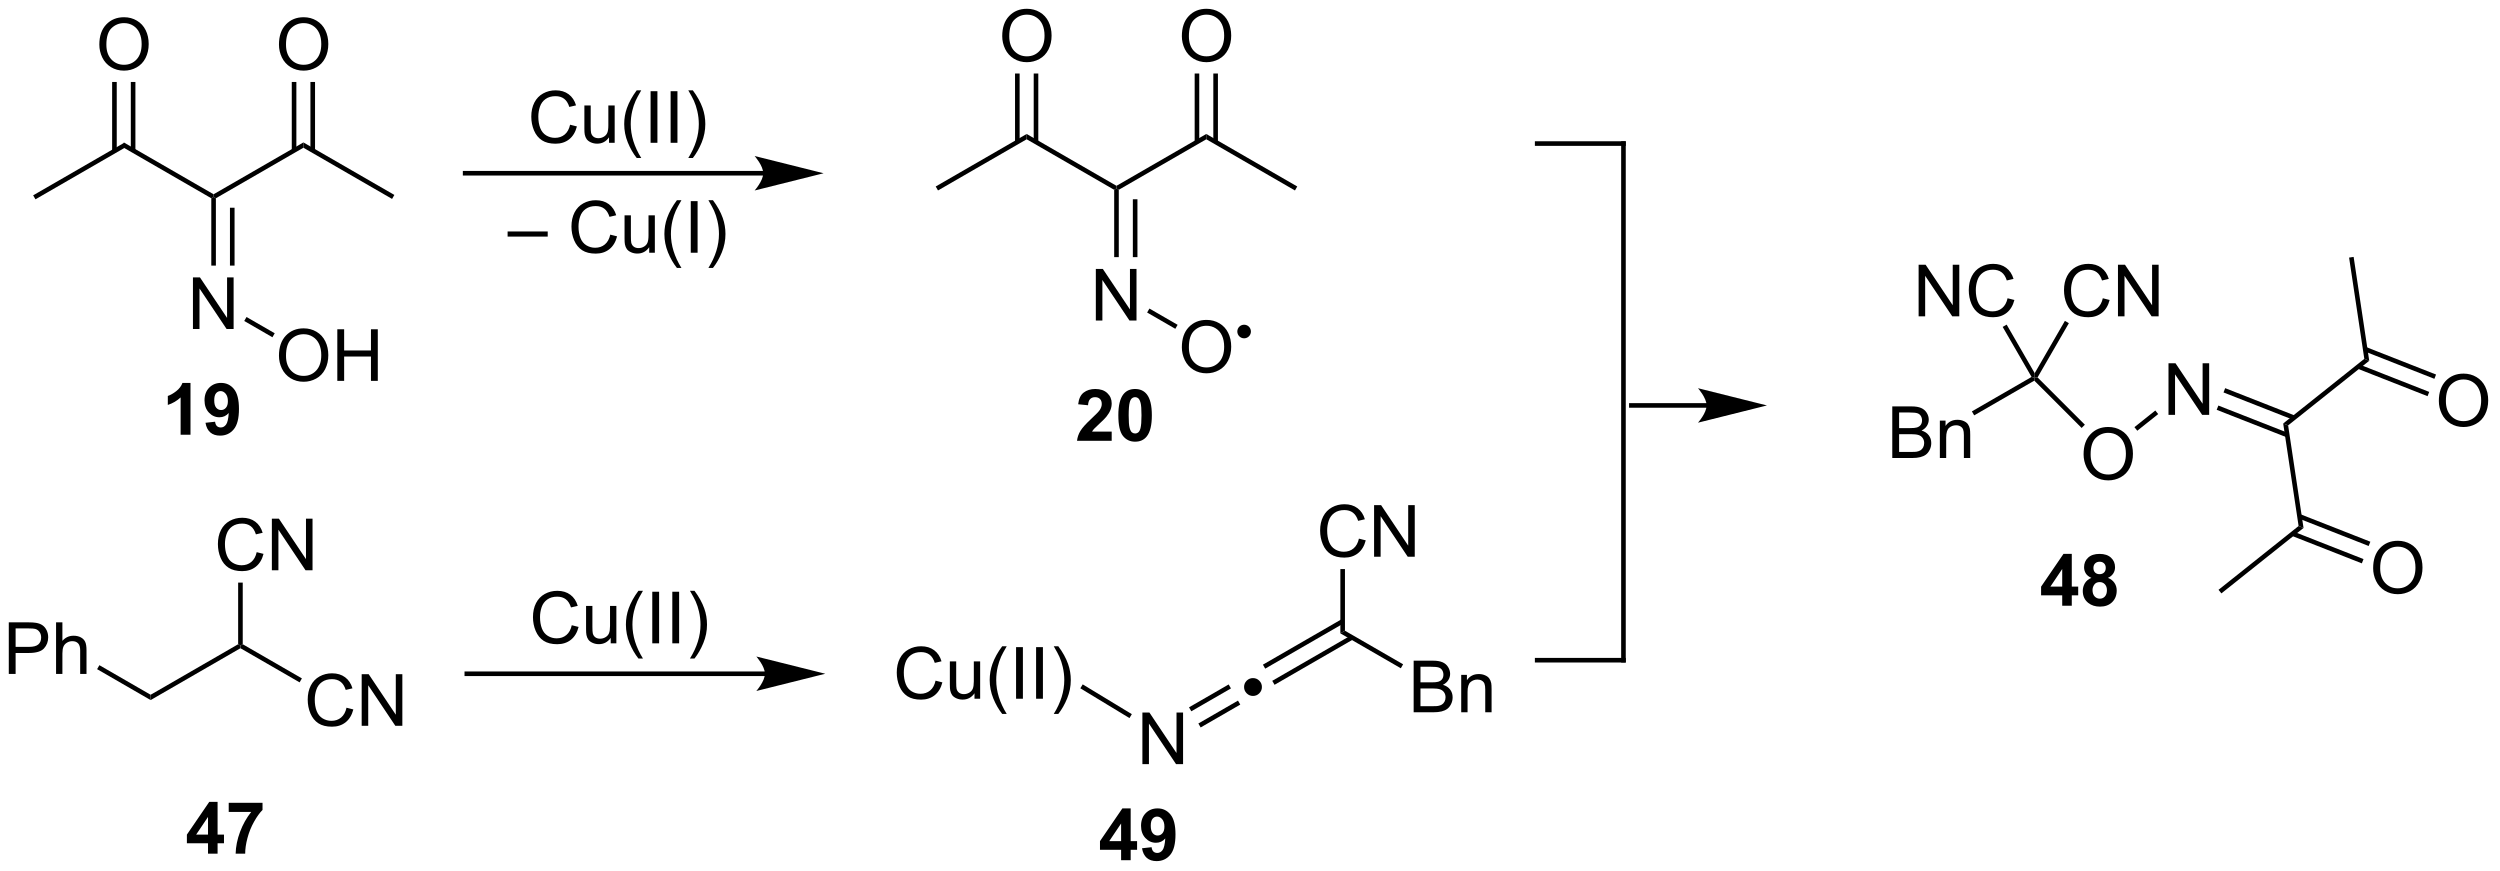 <?xml version="1.0" encoding="UTF-8"?>
<!DOCTYPE svg PUBLIC '-//W3C//DTD SVG 1.0//EN'
          'http://www.w3.org/TR/2001/REC-SVG-20010904/DTD/svg10.dtd'>
<svg stroke-dasharray="none" shape-rendering="auto" xmlns="http://www.w3.org/2000/svg" font-family="'Dialog'" text-rendering="auto" width="761" fill-opacity="1" color-interpolation="auto" color-rendering="auto" preserveAspectRatio="xMidYMid meet" font-size="12px" viewBox="0 0 761 265" fill="black" xmlns:xlink="http://www.w3.org/1999/xlink" stroke="black" image-rendering="auto" stroke-miterlimit="10" stroke-linecap="square" stroke-linejoin="miter" font-style="normal" stroke-width="1" height="265" stroke-dashoffset="0" font-weight="normal" stroke-opacity="1"
><!--Generated by the Batik Graphics2D SVG Generator--><defs id="genericDefs"
  /><g
  ><defs id="defs1"
    ><clipPath clipPathUnits="userSpaceOnUse" id="clipPath1"
      ><path d="M2.484 1.598 L287.503 1.598 L287.503 100.89 L2.484 100.89 L2.484 1.598 Z"
      /></clipPath
      ><clipPath clipPathUnits="userSpaceOnUse" id="clipPath2"
      ><path d="M95.666 88.529 L95.666 185.06 L372.761 185.06 L372.761 88.529 Z"
      /></clipPath
    ></defs
    ><g transform="scale(2.667,2.667) translate(-2.484,-1.598) matrix(1.029,0,0,1.029,-95.918,-89.463)"
    ><path d="M99.561 110.602 L99.306 110.16 L109.4 104.332 L109.4 104.921 Z" stroke="none" clip-path="url(#clipPath2)"
    /></g
    ><g transform="matrix(2.743,0,0,2.743,-262.407,-242.83)"
    ><path d="M106.688 93.478 Q106.688 92.052 107.454 91.247 Q108.219 90.439 109.43 90.439 Q110.222 90.439 110.857 90.82 Q111.495 91.197 111.829 91.874 Q112.165 92.552 112.165 93.411 Q112.165 94.283 111.813 94.971 Q111.462 95.658 110.816 96.012 Q110.172 96.367 109.425 96.367 Q108.618 96.367 107.98 95.976 Q107.344 95.583 107.016 94.908 Q106.688 94.231 106.688 93.478 ZM107.469 93.489 Q107.469 94.525 108.024 95.122 Q108.581 95.716 109.422 95.716 Q110.277 95.716 110.829 95.114 Q111.383 94.512 111.383 93.408 Q111.383 92.708 111.146 92.187 Q110.909 91.666 110.454 91.38 Q110.001 91.091 109.433 91.091 Q108.628 91.091 108.047 91.645 Q107.469 92.197 107.469 93.489 Z" stroke="none" clip-path="url(#clipPath2)"
    /></g
    ><g transform="matrix(2.743,0,0,2.743,-262.407,-242.83)"
    ><path d="M110.691 105.224 L110.691 97.623 L110.181 97.623 L110.181 105.224 ZM108.619 105.224 L108.619 97.623 L108.109 97.623 L108.109 105.224 Z" stroke="none" clip-path="url(#clipPath2)"
    /></g
    ><g transform="matrix(2.743,0,0,2.743,-262.407,-242.83)"
    ><path d="M109.4 104.921 L109.4 104.332 L119.367 110.086 L119.367 110.381 L119.112 110.528 Z" stroke="none" clip-path="url(#clipPath2)"
    /></g
    ><g transform="matrix(2.743,0,0,2.743,-262.407,-242.83)"
    ><path d="M117.076 125.039 L117.076 119.313 L117.855 119.313 L120.863 123.807 L120.863 119.313 L121.589 119.313 L121.589 125.039 L120.811 125.039 L117.803 120.539 L117.803 125.039 L117.076 125.039 Z" stroke="none" clip-path="url(#clipPath2)"
    /></g
    ><g transform="matrix(2.743,0,0,2.743,-262.407,-242.83)"
    ><path d="M119.112 110.528 L119.367 110.381 L119.622 110.528 L119.622 118.001 L119.112 118.001 ZM121.183 111.577 L121.183 118.001 L121.694 118.001 L121.694 111.577 Z" stroke="none" clip-path="url(#clipPath2)"
    /></g
    ><g transform="matrix(2.743,0,0,2.743,-262.407,-242.83)"
    ><path d="M119.622 110.528 L119.367 110.381 L119.367 110.086 L129.334 104.332 L129.334 104.921 Z" stroke="none" clip-path="url(#clipPath2)"
    /></g
    ><g transform="matrix(2.743,0,0,2.743,-262.407,-242.83)"
    ><path d="M126.622 93.478 Q126.622 92.052 127.387 91.247 Q128.153 90.439 129.364 90.439 Q130.155 90.439 130.791 90.82 Q131.429 91.197 131.762 91.874 Q132.098 92.552 132.098 93.411 Q132.098 94.283 131.747 94.971 Q131.395 95.658 130.749 96.012 Q130.106 96.367 129.359 96.367 Q128.551 96.367 127.913 95.976 Q127.278 95.583 126.95 94.908 Q126.622 94.231 126.622 93.478 ZM127.403 93.489 Q127.403 94.525 127.958 95.122 Q128.515 95.716 129.356 95.716 Q130.21 95.716 130.762 95.114 Q131.317 94.512 131.317 93.408 Q131.317 92.708 131.08 92.187 Q130.843 91.666 130.387 91.38 Q129.934 91.091 129.366 91.091 Q128.562 91.091 127.981 91.645 Q127.403 92.197 127.403 93.489 Z" stroke="none" clip-path="url(#clipPath2)"
    /></g
    ><g transform="matrix(2.743,0,0,2.743,-262.407,-242.83)"
    ><path d="M130.625 105.224 L130.625 97.623 L130.114 97.623 L130.114 105.224 ZM128.553 105.224 L128.553 97.623 L128.043 97.623 L128.043 105.224 Z" stroke="none" clip-path="url(#clipPath2)"
    /></g
    ><g transform="matrix(2.743,0,0,2.743,-262.407,-242.83)"
    ><path d="M129.334 104.921 L129.334 104.332 L139.428 110.16 L139.173 110.602 Z" stroke="none" clip-path="url(#clipPath2)"
    /></g
    ><g transform="matrix(2.743,0,0,2.743,-262.407,-242.83)"
    ><path d="M126.622 128.004 Q126.622 126.577 127.387 125.773 Q128.153 124.965 129.364 124.965 Q130.155 124.965 130.791 125.346 Q131.429 125.723 131.762 126.4 Q132.098 127.077 132.098 127.937 Q132.098 128.809 131.747 129.497 Q131.395 130.184 130.749 130.538 Q130.106 130.893 129.359 130.893 Q128.551 130.893 127.913 130.502 Q127.278 130.109 126.95 129.434 Q126.622 128.757 126.622 128.004 ZM127.403 128.015 Q127.403 129.051 127.958 129.648 Q128.515 130.241 129.356 130.241 Q130.21 130.241 130.762 129.64 Q131.317 129.038 131.317 127.934 Q131.317 127.234 131.08 126.713 Q130.843 126.192 130.387 125.906 Q129.934 125.616 129.366 125.616 Q128.562 125.616 127.981 126.171 Q127.403 126.723 127.403 128.015 ZM133.097 130.793 L133.097 125.067 L133.855 125.067 L133.855 127.418 L136.831 127.418 L136.831 125.067 L137.589 125.067 L137.589 130.793 L136.831 130.793 L136.831 128.093 L133.855 128.093 L133.855 130.793 L133.097 130.793 Z" stroke="none" clip-path="url(#clipPath2)"
    /></g
    ><g transform="matrix(2.743,0,0,2.743,-262.407,-242.83)"
    ><path d="M122.768 124.148 L123.023 123.706 L126.151 125.512 L125.896 125.954 Z" stroke="none" clip-path="url(#clipPath2)"
    /></g
    ><g transform="matrix(2.743,0,0,2.743,-262.407,-242.83)"
    ><path d="M180.362 107.499 L147.282 107.499 L147.027 107.499 L147.027 108.009 L147.282 108.009 L180.362 108.009 L180.618 108.009 L180.618 107.499 L180.362 107.499 ZM187.062 107.754 L179.408 105.84 C179.408 105.84 180.362 106.916 180.362 107.754 C180.362 108.591 179.408 109.667 179.408 109.667 Z" stroke="none" clip-path="url(#clipPath2)"
    /></g
    ><g transform="matrix(2.743,0,0,2.743,-262.407,-242.83)"
    ><path d="M199.758 109.664 L199.503 109.222 L209.597 103.394 L209.597 103.983 Z" stroke="none" clip-path="url(#clipPath2)"
    /></g
    ><g transform="matrix(2.743,0,0,2.743,-262.407,-242.83)"
    ><path d="M206.885 92.541 Q206.885 91.114 207.65 90.309 Q208.416 89.502 209.627 89.502 Q210.419 89.502 211.054 89.882 Q211.692 90.259 212.025 90.936 Q212.362 91.614 212.362 92.473 Q212.362 93.345 212.01 94.033 Q211.658 94.72 211.012 95.075 Q210.369 95.429 209.622 95.429 Q208.815 95.429 208.177 95.038 Q207.541 94.645 207.213 93.97 Q206.885 93.293 206.885 92.541 ZM207.666 92.551 Q207.666 93.588 208.221 94.184 Q208.778 94.778 209.619 94.778 Q210.474 94.778 211.025 94.176 Q211.58 93.575 211.58 92.47 Q211.58 91.77 211.343 91.249 Q211.106 90.728 210.65 90.442 Q210.197 90.153 209.63 90.153 Q208.825 90.153 208.244 90.707 Q207.666 91.259 207.666 92.551 Z" stroke="none" clip-path="url(#clipPath2)"
    /></g
    ><g transform="matrix(2.743,0,0,2.743,-262.407,-242.83)"
    ><path d="M210.888 104.286 L210.888 96.685 L210.378 96.685 L210.378 104.286 ZM208.816 104.286 L208.816 96.685 L208.306 96.685 L208.306 104.286 Z" stroke="none" clip-path="url(#clipPath2)"
    /></g
    ><g transform="matrix(2.743,0,0,2.743,-262.407,-242.83)"
    ><path d="M209.597 103.983 L209.597 103.394 L219.564 109.148 L219.564 109.443 L219.309 109.59 Z" stroke="none" clip-path="url(#clipPath2)"
    /></g
    ><g transform="matrix(2.743,0,0,2.743,-262.407,-242.83)"
    ><path d="M217.273 124.101 L217.273 118.375 L218.052 118.375 L221.06 122.87 L221.06 118.375 L221.786 118.375 L221.786 124.101 L221.007 124.101 L218 119.601 L218 124.101 L217.273 124.101 Z" stroke="none" clip-path="url(#clipPath2)"
    /></g
    ><g transform="matrix(2.743,0,0,2.743,-262.407,-242.83)"
    ><path d="M219.309 109.59 L219.564 109.443 L219.819 109.59 L219.819 117.063 L219.309 117.063 ZM221.38 110.639 L221.38 117.063 L221.89 117.063 L221.89 110.639 Z" stroke="none" clip-path="url(#clipPath2)"
    /></g
    ><g transform="matrix(2.743,0,0,2.743,-262.407,-242.83)"
    ><path d="M219.819 109.59 L219.564 109.443 L219.564 109.148 L229.53 103.394 L229.53 103.983 Z" stroke="none" clip-path="url(#clipPath2)"
    /></g
    ><g transform="matrix(2.743,0,0,2.743,-262.407,-242.83)"
    ><path d="M226.819 92.541 Q226.819 91.114 227.584 90.309 Q228.35 89.502 229.561 89.502 Q230.352 89.502 230.988 89.882 Q231.626 90.259 231.959 90.936 Q232.295 91.614 232.295 92.473 Q232.295 93.345 231.944 94.033 Q231.592 94.72 230.946 95.075 Q230.303 95.429 229.555 95.429 Q228.748 95.429 228.11 95.038 Q227.475 94.645 227.147 93.97 Q226.819 93.293 226.819 92.541 ZM227.6 92.551 Q227.6 93.588 228.154 94.184 Q228.712 94.778 229.553 94.778 Q230.407 94.778 230.959 94.176 Q231.514 93.575 231.514 92.47 Q231.514 91.77 231.277 91.249 Q231.04 90.728 230.584 90.442 Q230.131 90.153 229.563 90.153 Q228.759 90.153 228.178 90.707 Q227.6 91.259 227.6 92.551 Z" stroke="none" clip-path="url(#clipPath2)"
    /></g
    ><g transform="matrix(2.743,0,0,2.743,-262.407,-242.83)"
    ><path d="M230.821 104.286 L230.821 96.685 L230.311 96.685 L230.311 104.286 ZM228.75 104.286 L228.75 96.685 L228.24 96.685 L228.24 104.286 Z" stroke="none" clip-path="url(#clipPath2)"
    /></g
    ><g transform="matrix(2.743,0,0,2.743,-262.407,-242.83)"
    ><path d="M229.53 103.983 L229.53 103.394 L239.625 109.222 L239.37 109.664 Z" stroke="none" clip-path="url(#clipPath2)"
    /></g
    ><g transform="matrix(2.743,0,0,2.743,-262.407,-242.83)"
    ><path d="M226.819 127.067 Q226.819 125.639 227.584 124.835 Q228.35 124.028 229.561 124.028 Q230.352 124.028 230.988 124.408 Q231.626 124.785 231.959 125.462 Q232.295 126.139 232.295 126.999 Q232.295 127.871 231.944 128.559 Q231.592 129.246 230.946 129.6 Q230.303 129.955 229.555 129.955 Q228.748 129.955 228.11 129.564 Q227.475 129.171 227.147 128.496 Q226.819 127.819 226.819 127.067 ZM227.6 127.077 Q227.6 128.113 228.154 128.71 Q228.712 129.304 229.553 129.304 Q230.407 129.304 230.959 128.702 Q231.514 128.1 231.514 126.996 Q231.514 126.296 231.277 125.775 Q231.04 125.254 230.584 124.968 Q230.131 124.678 229.563 124.678 Q228.759 124.678 228.178 125.233 Q227.6 125.785 227.6 127.077 Z" stroke="none" clip-path="url(#clipPath2)"
    /></g
    ><g transform="matrix(2.743,0,0,2.743,-262.407,-242.83)"
    ><path d="M222.965 123.21 L223.22 122.768 L226.348 124.574 L226.093 125.016 Z" stroke="none" clip-path="url(#clipPath2)"
    /></g
    ><g transform="matrix(2.743,0,0,2.743,-262.407,-242.83)"
    ><path d="M233.728 125.817 C233.452 125.817 233.228 125.594 233.228 125.317 C233.228 125.041 233.452 124.817 233.728 124.817 C234.005 124.817 234.228 125.041 234.228 125.317 C234.228 125.594 234.005 125.817 233.728 125.817" stroke="none" clip-path="url(#clipPath2)"
    /></g
    ><g stroke-width="0.51" transform="matrix(2.743,0,0,2.743,-262.407,-242.83)" stroke-linejoin="round" stroke-linecap="round"
    ><path fill="none" d="M233.728 125.817 C233.452 125.817 233.228 125.594 233.228 125.317 C233.228 125.041 233.452 124.817 233.728 124.817 C234.005 124.817 234.228 125.041 234.228 125.317 C234.228 125.594 234.005 125.817 233.728 125.817" clip-path="url(#clipPath2)"
    /></g
    ><g transform="matrix(2.743,0,0,2.743,-262.407,-242.83)"
    ><path d="M112.38 166.217 L112.38 165.628 L122.092 160.021 L122.347 160.168 L122.347 160.463 Z" stroke="none" clip-path="url(#clipPath2)"
    /></g
    ><g transform="matrix(2.743,0,0,2.743,-262.407,-242.83)"
    ><path d="M124.15 149.802 L124.908 149.992 Q124.671 150.927 124.051 151.419 Q123.432 151.908 122.538 151.908 Q121.611 151.908 121.031 151.531 Q120.452 151.153 120.148 150.44 Q119.846 149.723 119.846 148.903 Q119.846 148.007 120.187 147.343 Q120.531 146.677 121.161 146.33 Q121.791 145.984 122.549 145.984 Q123.408 145.984 123.994 146.421 Q124.58 146.859 124.812 147.653 L124.064 147.827 Q123.867 147.202 123.486 146.919 Q123.109 146.632 122.533 146.632 Q121.874 146.632 121.429 146.95 Q120.986 147.265 120.807 147.799 Q120.627 148.333 120.627 148.898 Q120.627 149.63 120.84 150.174 Q121.054 150.718 121.502 150.989 Q121.952 151.257 122.476 151.257 Q123.111 151.257 123.551 150.89 Q123.994 150.523 124.15 149.802 ZM125.834 151.809 L125.834 146.083 L126.613 146.083 L129.62 150.577 L129.62 146.083 L130.347 146.083 L130.347 151.809 L129.568 151.809 L126.561 147.309 L126.561 151.809 L125.834 151.809 Z" stroke="none" clip-path="url(#clipPath2)"
    /></g
    ><g transform="matrix(2.743,0,0,2.743,-262.407,-242.83)"
    ><path d="M122.602 160.021 L122.347 160.168 L122.092 160.021 L122.092 153.183 L122.602 153.183 Z" stroke="none" clip-path="url(#clipPath2)"
    /></g
    ><g transform="matrix(2.743,0,0,2.743,-262.407,-242.83)"
    ><path d="M134.117 167.065 L134.875 167.255 Q134.638 168.19 134.018 168.682 Q133.398 169.171 132.505 169.171 Q131.578 169.171 130.997 168.794 Q130.419 168.416 130.114 167.702 Q129.812 166.986 129.812 166.166 Q129.812 165.27 130.154 164.606 Q130.497 163.94 131.127 163.593 Q131.758 163.247 132.516 163.247 Q133.375 163.247 133.961 163.684 Q134.547 164.122 134.779 164.916 L134.031 165.09 Q133.833 164.465 133.453 164.182 Q133.076 163.895 132.5 163.895 Q131.841 163.895 131.396 164.213 Q130.953 164.528 130.773 165.062 Q130.594 165.596 130.594 166.161 Q130.594 166.893 130.807 167.437 Q131.021 167.981 131.469 168.252 Q131.919 168.52 132.443 168.52 Q133.078 168.52 133.518 168.153 Q133.961 167.786 134.117 167.065 ZM135.801 169.072 L135.801 163.346 L136.579 163.346 L139.587 167.84 L139.587 163.346 L140.314 163.346 L140.314 169.072 L139.535 169.072 L136.527 164.572 L136.527 169.072 L135.801 169.072 Z" stroke="none" clip-path="url(#clipPath2)"
    /></g
    ><g transform="matrix(2.743,0,0,2.743,-262.407,-242.83)"
    ><path d="M122.347 160.463 L122.347 160.168 L122.602 160.021 L129.167 163.811 L128.912 164.252 Z" stroke="none" clip-path="url(#clipPath2)"
    /></g
    ><g transform="matrix(2.743,0,0,2.743,-262.407,-242.83)"
    ><path d="M180.55 163.04 L147.469 163.04 L147.214 163.04 L147.214 163.55 L147.469 163.55 L180.55 163.55 L180.805 163.55 L180.805 163.04 L180.55 163.04 ZM187.249 163.295 L179.596 161.382 C179.596 161.382 180.55 162.458 180.55 163.295 C180.55 164.133 179.596 165.209 179.596 165.209 Z" stroke="none" clip-path="url(#clipPath2)"
    /></g
    ><g transform="matrix(2.743,0,0,2.743,-262.407,-242.83)"
    ><path d="M246.467 148.301 L247.225 148.491 Q246.988 149.426 246.368 149.918 Q245.748 150.407 244.855 150.407 Q243.928 150.407 243.347 150.03 Q242.769 149.652 242.464 148.939 Q242.162 148.223 242.162 147.402 Q242.162 146.506 242.504 145.842 Q242.847 145.176 243.478 144.829 Q244.108 144.483 244.866 144.483 Q245.725 144.483 246.311 144.921 Q246.897 145.358 247.129 146.152 L246.381 146.327 Q246.183 145.702 245.803 145.418 Q245.425 145.131 244.85 145.131 Q244.191 145.131 243.746 145.449 Q243.303 145.764 243.123 146.298 Q242.944 146.832 242.944 147.397 Q242.944 148.129 243.157 148.673 Q243.371 149.217 243.819 149.488 Q244.269 149.756 244.793 149.756 Q245.428 149.756 245.868 149.389 Q246.311 149.022 246.467 148.301 ZM248.151 150.309 L248.151 144.582 L248.929 144.582 L251.937 149.077 L251.937 144.582 L252.664 144.582 L252.664 150.309 L251.885 150.309 L248.877 145.809 L248.877 150.309 L248.151 150.309 Z" stroke="none" clip-path="url(#clipPath2)"
    /></g
    ><g transform="matrix(2.743,0,0,2.743,-262.407,-242.83)"
    ><path d="M244.409 151.682 L244.919 151.682 L244.919 158.52 L244.409 158.814 Z" stroke="none" clip-path="url(#clipPath2)"
    /></g
    ><g transform="matrix(2.743,0,0,2.743,-262.407,-242.83)"
    ><path d="M252.542 167.571 L252.542 161.845 L254.69 161.845 Q255.346 161.845 255.742 162.019 Q256.141 162.191 256.365 162.553 Q256.589 162.915 256.589 163.309 Q256.589 163.676 256.388 164.001 Q256.19 164.324 255.789 164.525 Q256.307 164.676 256.586 165.043 Q256.867 165.41 256.867 165.91 Q256.867 166.314 256.695 166.66 Q256.526 167.004 256.276 167.191 Q256.026 167.379 255.649 167.475 Q255.274 167.571 254.727 167.571 L252.542 167.571 ZM253.299 164.251 L254.539 164.251 Q255.042 164.251 255.261 164.184 Q255.549 164.097 255.695 163.9 Q255.844 163.699 255.844 163.4 Q255.844 163.113 255.706 162.897 Q255.57 162.681 255.315 162.6 Q255.063 162.519 254.445 162.519 L253.299 162.519 L253.299 164.251 ZM253.299 166.894 L254.727 166.894 Q255.094 166.894 255.242 166.868 Q255.503 166.821 255.677 166.712 Q255.854 166.603 255.966 166.394 Q256.081 166.184 256.081 165.91 Q256.081 165.59 255.917 165.355 Q255.753 165.118 255.461 165.022 Q255.172 164.926 254.625 164.926 L253.299 164.926 L253.299 166.894 ZM257.82 167.571 L257.82 163.423 L258.453 163.423 L258.453 164.012 Q258.909 163.329 259.774 163.329 Q260.149 163.329 260.461 163.465 Q260.776 163.597 260.932 163.816 Q261.089 164.035 261.151 164.337 Q261.19 164.532 261.19 165.019 L261.19 167.571 L260.487 167.571 L260.487 165.048 Q260.487 164.618 260.404 164.405 Q260.323 164.191 260.115 164.066 Q259.906 163.939 259.625 163.939 Q259.175 163.939 258.849 164.225 Q258.524 164.509 258.524 165.306 L258.524 167.571 L257.82 167.571 Z" stroke="none" clip-path="url(#clipPath2)"
    /></g
    ><g transform="matrix(2.743,0,0,2.743,-262.407,-242.83)"
    ><path d="M244.409 158.814 L244.919 158.52 L251.373 162.246 L251.118 162.688 Z" stroke="none" clip-path="url(#clipPath2)"
    /></g
    ><g transform="matrix(2.743,0,0,2.743,-262.407,-242.83)"
    ><path d="M233.724 164.767 Q233.724 164.355 234.013 164.066 Q234.305 163.777 234.711 163.777 Q235.123 163.777 235.412 164.066 Q235.703 164.355 235.703 164.767 Q235.703 165.176 235.412 165.467 Q235.123 165.759 234.711 165.759 Q234.305 165.759 234.013 165.467 Q233.724 165.176 233.724 164.767 Z" stroke="none" clip-path="url(#clipPath2)"
    /></g
    ><g transform="matrix(2.743,0,0,2.743,-262.407,-242.83)"
    ><path d="M244.536 157.25 L235.814 162.286 L236.069 162.728 L244.792 157.692 ZM245.572 159.044 L236.85 164.08 L237.105 164.522 L245.827 159.486 Z" stroke="none" clip-path="url(#clipPath2)"
    /></g
    ><g transform="matrix(2.743,0,0,2.743,-262.407,-242.83)"
    ><path d="M222.44 173.326 L222.44 167.599 L223.218 167.599 L226.226 172.094 L226.226 167.599 L226.953 167.599 L226.953 173.326 L226.174 173.326 L223.166 168.826 L223.166 173.326 L222.44 173.326 Z" stroke="none" clip-path="url(#clipPath2)"
    /></g
    ><g transform="matrix(2.743,0,0,2.743,-262.407,-242.83)"
    ><path d="M232.012 164.482 L227.614 167.02 L227.869 167.462 L232.267 164.923 ZM233.047 166.275 L228.65 168.815 L228.905 169.256 L233.302 166.717 Z" stroke="none" clip-path="url(#clipPath2)"
    /></g
    ><g transform="matrix(2.743,0,0,2.743,-262.407,-242.83)"
    ><path d="M199.486 164.062 L200.244 164.253 Q200.007 165.188 199.387 165.68 Q198.767 166.169 197.874 166.169 Q196.947 166.169 196.366 165.792 Q195.788 165.414 195.483 164.701 Q195.181 163.984 195.181 163.164 Q195.181 162.268 195.522 161.604 Q195.866 160.938 196.496 160.591 Q197.127 160.245 197.884 160.245 Q198.744 160.245 199.33 160.682 Q199.916 161.12 200.147 161.914 L199.4 162.089 Q199.202 161.464 198.822 161.18 Q198.444 160.893 197.869 160.893 Q197.21 160.893 196.765 161.211 Q196.322 161.526 196.142 162.06 Q195.963 162.594 195.963 163.159 Q195.963 163.891 196.176 164.435 Q196.39 164.979 196.838 165.25 Q197.288 165.518 197.811 165.518 Q198.447 165.518 198.887 165.151 Q199.33 164.784 199.486 164.062 ZM203.808 166.07 L203.808 165.461 Q203.323 166.164 202.49 166.164 Q202.123 166.164 201.805 166.023 Q201.487 165.883 201.331 165.669 Q201.177 165.456 201.115 165.148 Q201.073 164.94 201.073 164.492 L201.073 161.922 L201.776 161.922 L201.776 164.221 Q201.776 164.773 201.818 164.964 Q201.886 165.242 202.099 165.401 Q202.315 165.557 202.631 165.557 Q202.948 165.557 203.224 165.396 Q203.503 165.234 203.617 164.956 Q203.732 164.674 203.732 164.143 L203.732 161.922 L204.435 161.922 L204.435 166.07 L203.808 166.07 ZM206.882 167.755 Q206.298 167.021 205.895 166.036 Q205.494 165.049 205.494 163.995 Q205.494 163.065 205.796 162.214 Q206.147 161.226 206.882 160.245 L207.384 160.245 Q206.913 161.057 206.759 161.406 Q206.522 161.945 206.384 162.531 Q206.218 163.26 206.218 164 Q206.218 165.878 207.384 167.755 L206.882 167.755 ZM208.421 166.07 L208.421 160.344 L209.179 160.344 L209.179 166.07 L208.421 166.07 ZM210.643 166.07 L210.643 160.344 L211.401 160.344 L211.401 166.07 L210.643 166.07 ZM213.108 167.755 L212.603 167.755 Q213.772 165.878 213.772 164 Q213.772 163.266 213.603 162.542 Q213.47 161.956 213.233 161.417 Q213.08 161.065 212.603 160.245 L213.108 160.245 Q213.843 161.226 214.194 162.214 Q214.494 163.065 214.494 163.995 Q214.494 165.049 214.09 166.036 Q213.686 167.021 213.108 167.755 Z" stroke="none" clip-path="url(#clipPath2)"
    /></g
    ><g transform="matrix(2.743,0,0,2.743,-262.407,-242.83)"
    ><path d="M221.268 167.779 L221.004 168.215 L215.552 164.91 L215.816 164.474 Z" stroke="none" clip-path="url(#clipPath2)"
    /></g
    ><g transform="matrix(2.743,0,0,2.743,-262.407,-242.83)"
    ><path d="M275.825 161.537 L266.25 161.537 L265.995 161.537 L265.995 162.047 L266.25 162.047 L275.825 162.047 L276.08 162.047 L276.08 161.537 L275.825 161.537 Z" stroke="none" clip-path="url(#clipPath2)"
    /></g
    ><g transform="matrix(2.743,0,0,2.743,-262.407,-242.83)"
    ><path d="M275.825 104.204 L266.25 104.204 L265.995 104.204 L265.995 104.714 L266.25 104.714 L275.825 104.714 L276.08 104.714 L276.08 104.204 L275.825 104.204 Z" stroke="none" clip-path="url(#clipPath2)"
    /></g
    ><g transform="matrix(2.743,0,0,2.743,-262.407,-242.83)"
    ><path d="M276.08 161.792 L276.08 104.459 L276.08 104.204 L275.57 104.204 L275.57 104.459 L275.57 161.792 L275.57 162.047 L276.08 162.047 L276.08 161.792 Z" stroke="none" clip-path="url(#clipPath2)"
    /></g
    ><g transform="matrix(2.743,0,0,2.743,-262.407,-242.83)"
    ><path d="M285.051 133.266 L276.701 133.266 L276.446 133.266 L276.446 133.776 L276.701 133.776 L285.051 133.776 L285.306 133.776 L285.306 133.266 L285.051 133.266 ZM291.75 133.521 L284.097 131.608 C284.097 131.608 285.051 132.684 285.051 133.521 C285.051 134.358 284.097 135.434 284.097 135.434 Z" stroke="none" clip-path="url(#clipPath2)"
    /></g
    ><g transform="matrix(2.743,0,0,2.743,-262.407,-242.83)"
    ><path d="M305.657 139.355 L305.657 133.628 L307.805 133.628 Q308.462 133.628 308.858 133.803 Q309.256 133.975 309.48 134.337 Q309.704 134.698 309.704 135.092 Q309.704 135.459 309.503 135.785 Q309.305 136.107 308.904 136.308 Q309.423 136.459 309.701 136.826 Q309.983 137.193 309.983 137.693 Q309.983 138.097 309.811 138.443 Q309.641 138.787 309.391 138.975 Q309.141 139.162 308.764 139.258 Q308.389 139.355 307.842 139.355 L305.657 139.355 ZM306.415 136.035 L307.654 136.035 Q308.157 136.035 308.376 135.967 Q308.665 135.881 308.811 135.683 Q308.959 135.482 308.959 135.183 Q308.959 134.897 308.821 134.68 Q308.686 134.464 308.43 134.383 Q308.178 134.303 307.561 134.303 L306.415 134.303 L306.415 136.035 ZM306.415 138.678 L307.842 138.678 Q308.209 138.678 308.358 138.652 Q308.618 138.605 308.792 138.495 Q308.969 138.386 309.081 138.178 Q309.196 137.967 309.196 137.693 Q309.196 137.373 309.032 137.139 Q308.868 136.902 308.576 136.805 Q308.287 136.709 307.74 136.709 L306.415 136.709 L306.415 138.678 ZM310.936 139.355 L310.936 135.206 L311.568 135.206 L311.568 135.795 Q312.024 135.113 312.889 135.113 Q313.264 135.113 313.576 135.248 Q313.891 135.381 314.048 135.6 Q314.204 135.818 314.266 136.12 Q314.305 136.316 314.305 136.803 L314.305 139.355 L313.602 139.355 L313.602 136.831 Q313.602 136.402 313.519 136.188 Q313.438 135.975 313.23 135.85 Q313.022 135.722 312.74 135.722 Q312.29 135.722 311.964 136.008 Q311.639 136.292 311.639 137.089 L311.639 139.355 L310.936 139.355 Z" stroke="none" clip-path="url(#clipPath2)"
    /></g
    ><g transform="matrix(2.743,0,0,2.743,-262.407,-242.83)"
    ><path d="M314.747 134.621 L314.492 134.179 L321.113 130.357 L321.461 130.45 L321.419 130.769 Z" stroke="none" clip-path="url(#clipPath2)"
    /></g
    ><g transform="matrix(2.743,0,0,2.743,-262.407,-242.83)"
    ><path d="M308.58 123.634 L308.58 117.907 L309.358 117.907 L312.366 122.402 L312.366 117.907 L313.093 117.907 L313.093 123.634 L312.314 123.634 L309.306 119.134 L309.306 123.634 L308.58 123.634 ZM318.451 121.626 L319.209 121.816 Q318.971 122.751 318.352 123.243 Q317.732 123.733 316.839 123.733 Q315.912 123.733 315.331 123.355 Q314.753 122.977 314.448 122.264 Q314.146 121.548 314.146 120.727 Q314.146 119.832 314.487 119.167 Q314.831 118.501 315.461 118.154 Q316.091 117.808 316.849 117.808 Q317.709 117.808 318.294 118.246 Q318.88 118.683 319.112 119.477 L318.365 119.652 Q318.167 119.027 317.787 118.743 Q317.409 118.457 316.834 118.457 Q316.175 118.457 315.729 118.774 Q315.287 119.089 315.107 119.623 Q314.927 120.157 314.927 120.722 Q314.927 121.454 315.141 121.998 Q315.354 122.542 315.802 122.813 Q316.253 123.082 316.776 123.082 Q317.412 123.082 317.852 122.714 Q318.294 122.347 318.451 121.626 Z" stroke="none" clip-path="url(#clipPath2)"
    /></g
    ><g transform="matrix(2.743,0,0,2.743,-262.407,-242.83)"
    ><path d="M321.461 129.94 L321.461 130.45 L321.113 130.357 L317.908 124.806 L318.35 124.551 Z" stroke="none" clip-path="url(#clipPath2)"
    /></g
    ><g transform="matrix(2.743,0,0,2.743,-262.407,-242.83)"
    ><path d="M329.019 121.626 L329.777 121.816 Q329.54 122.751 328.92 123.243 Q328.3 123.733 327.407 123.733 Q326.48 123.733 325.899 123.355 Q325.321 122.977 325.016 122.264 Q324.714 121.548 324.714 120.727 Q324.714 119.832 325.055 119.167 Q325.399 118.501 326.029 118.154 Q326.659 117.808 327.417 117.808 Q328.277 117.808 328.863 118.246 Q329.448 118.683 329.68 119.477 L328.933 119.652 Q328.735 119.027 328.355 118.743 Q327.977 118.457 327.402 118.457 Q326.743 118.457 326.297 118.774 Q325.855 119.089 325.675 119.623 Q325.495 120.157 325.495 120.722 Q325.495 121.454 325.709 121.998 Q325.922 122.542 326.37 122.813 Q326.821 123.082 327.344 123.082 Q327.98 123.082 328.42 122.714 Q328.863 122.347 329.019 121.626 ZM330.702 123.634 L330.702 117.907 L331.481 117.907 L334.489 122.402 L334.489 117.907 L335.215 117.907 L335.215 123.634 L334.437 123.634 L331.429 119.134 L331.429 123.634 L330.702 123.634 Z" stroke="none" clip-path="url(#clipPath2)"
    /></g
    ><g transform="matrix(2.743,0,0,2.743,-262.407,-242.83)"
    ><path d="M321.78 130.409 L321.461 130.45 L321.461 129.94 L324.812 124.137 L325.254 124.392 Z" stroke="none" clip-path="url(#clipPath2)"
    /></g
    ><g transform="matrix(2.743,0,0,2.743,-262.407,-242.83)"
    ><path d="M326.887 138.949 Q326.887 137.522 327.653 136.718 Q328.418 135.91 329.629 135.91 Q330.421 135.91 331.056 136.29 Q331.694 136.668 332.028 137.345 Q332.364 138.022 332.364 138.881 Q332.364 139.754 332.012 140.441 Q331.661 141.129 331.015 141.483 Q330.371 141.837 329.624 141.837 Q328.817 141.837 328.179 141.447 Q327.543 141.053 327.215 140.379 Q326.887 139.702 326.887 138.949 ZM327.668 138.96 Q327.668 139.996 328.223 140.593 Q328.78 141.186 329.621 141.186 Q330.476 141.186 331.028 140.585 Q331.582 139.983 331.582 138.879 Q331.582 138.178 331.345 137.658 Q331.108 137.137 330.653 136.85 Q330.2 136.561 329.632 136.561 Q328.827 136.561 328.246 137.116 Q327.668 137.668 327.668 138.96 Z" stroke="none" clip-path="url(#clipPath2)"
    /></g
    ><g transform="matrix(2.743,0,0,2.743,-262.407,-242.83)"
    ><path d="M321.419 130.769 L321.461 130.45 L321.78 130.409 L327.03 135.658 L326.669 136.019 Z" stroke="none" clip-path="url(#clipPath2)"
    /></g
    ><g transform="matrix(2.743,0,0,2.743,-262.407,-242.83)"
    ><path d="M336.31 134.567 L336.31 128.84 L337.088 128.84 L340.096 133.335 L340.096 128.84 L340.823 128.84 L340.823 134.567 L340.044 134.567 L337.036 130.067 L337.036 134.567 L336.31 134.567 Z" stroke="none" clip-path="url(#clipPath2)"
    /></g
    ><g transform="matrix(2.743,0,0,2.743,-262.407,-242.83)"
    ><path d="M332.846 136.327 L332.529 135.928 L334.847 134.081 L335.165 134.48 Z" stroke="none" clip-path="url(#clipPath2)"
    /></g
    ><g transform="matrix(2.743,0,0,2.743,-262.407,-242.83)"
    ><path d="M341.657 134.006 L349.396 137.047 L349.582 136.572 L341.844 133.531 ZM342.415 132.078 L350.154 135.119 L350.34 134.644 L342.601 131.603 Z" stroke="none" clip-path="url(#clipPath2)"
    /></g
    ><g transform="matrix(2.743,0,0,2.743,-262.407,-242.83)"
    ><path d="M349.586 135.735 L349.037 135.519 L358.039 128.348 L358.587 128.564 Z" stroke="none" clip-path="url(#clipPath2)"
    /></g
    ><g transform="matrix(2.743,0,0,2.743,-262.407,-242.83)"
    ><path d="M349.037 135.519 L349.586 135.735 L351.295 147.116 L350.747 146.9 Z" stroke="none" clip-path="url(#clipPath2)"
    /></g
    ><g transform="matrix(2.743,0,0,2.743,-262.407,-242.83)"
    ><path d="M366.312 133.026 Q366.312 131.6 367.077 130.795 Q367.843 129.988 369.054 129.988 Q369.846 129.988 370.481 130.368 Q371.119 130.745 371.452 131.422 Q371.788 132.1 371.788 132.959 Q371.788 133.831 371.437 134.519 Q371.085 135.206 370.439 135.56 Q369.796 135.915 369.049 135.915 Q368.241 135.915 367.603 135.524 Q366.968 135.131 366.64 134.456 Q366.312 133.779 366.312 133.026 ZM367.093 133.037 Q367.093 134.073 367.648 134.67 Q368.205 135.263 369.046 135.263 Q369.9 135.263 370.452 134.662 Q371.007 134.06 371.007 132.956 Q371.007 132.256 370.77 131.735 Q370.533 131.214 370.077 130.928 Q369.624 130.638 369.057 130.638 Q368.252 130.638 367.671 131.193 Q367.093 131.745 367.093 133.037 Z" stroke="none" clip-path="url(#clipPath2)"
    /></g
    ><g transform="matrix(2.743,0,0,2.743,-262.407,-242.83)"
    ><path d="M357.284 129.439 L365.057 132.494 L365.244 132.019 L357.471 128.964 ZM358.042 127.51 L365.815 130.566 L366.002 130.091 L358.228 127.036 Z" stroke="none" clip-path="url(#clipPath2)"
    /></g
    ><g transform="matrix(2.743,0,0,2.743,-262.407,-242.83)"
    ><path d="M358.587 128.564 L358.039 128.348 L356.351 117.113 L356.855 117.037 Z" stroke="none" clip-path="url(#clipPath2)"
    /></g
    ><g transform="matrix(2.743,0,0,2.743,-262.407,-242.83)"
    ><path d="M359.02 151.579 Q359.02 150.152 359.786 149.347 Q360.551 148.54 361.762 148.54 Q362.554 148.54 363.19 148.92 Q363.827 149.297 364.161 149.975 Q364.497 150.652 364.497 151.511 Q364.497 152.383 364.145 153.071 Q363.794 153.758 363.148 154.113 Q362.505 154.467 361.757 154.467 Q360.95 154.467 360.312 154.076 Q359.676 153.683 359.348 153.008 Q359.02 152.331 359.02 151.579 ZM359.801 151.589 Q359.801 152.625 360.356 153.222 Q360.913 153.816 361.755 153.816 Q362.609 153.816 363.161 153.214 Q363.716 152.613 363.716 151.508 Q363.716 150.808 363.478 150.287 Q363.242 149.766 362.786 149.48 Q362.333 149.191 361.765 149.191 Q360.96 149.191 360.38 149.745 Q359.801 150.297 359.801 151.589 Z" stroke="none" clip-path="url(#clipPath2)"
    /></g
    ><g transform="matrix(2.743,0,0,2.743,-262.407,-242.83)"
    ><path d="M349.992 147.991 L357.765 151.046 L357.952 150.571 L350.179 147.516 ZM350.75 146.063 L358.523 149.118 L358.71 148.643 L350.937 145.588 Z" stroke="none" clip-path="url(#clipPath2)"
    /></g
    ><g transform="matrix(2.743,0,0,2.743,-262.407,-242.83)"
    ><path d="M350.747 146.9 L351.295 147.116 L342.179 154.379 L341.861 153.98 Z" stroke="none" clip-path="url(#clipPath2)"
    /></g
    ><g transform="matrix(2.743,0,0,2.743,-262.407,-242.83)"
    ><path d="M116.804 136.769 L115.708 136.769 L115.708 132.631 Q115.106 133.194 114.288 133.465 L114.288 132.467 Q114.718 132.327 115.221 131.936 Q115.726 131.543 115.913 131.019 L116.804 131.019 L116.804 136.769 ZM118.469 135.444 L119.532 135.327 Q119.571 135.652 119.735 135.809 Q119.899 135.965 120.167 135.965 Q120.509 135.965 120.746 135.652 Q120.985 135.34 121.05 134.355 Q120.636 134.834 120.016 134.834 Q119.339 134.834 118.85 134.314 Q118.36 133.793 118.36 132.957 Q118.36 132.084 118.876 131.553 Q119.394 131.019 120.196 131.019 Q121.066 131.019 121.623 131.694 Q122.183 132.366 122.183 133.91 Q122.183 135.48 121.6 136.176 Q121.019 136.871 120.087 136.871 Q119.415 136.871 119.001 136.514 Q118.587 136.155 118.469 135.444 ZM120.954 133.045 Q120.954 132.514 120.709 132.222 Q120.464 131.928 120.144 131.928 Q119.839 131.928 119.639 132.17 Q119.438 132.41 119.438 132.957 Q119.438 133.512 119.657 133.772 Q119.876 134.03 120.204 134.03 Q120.519 134.03 120.735 133.78 Q120.954 133.53 120.954 133.045 Z" stroke="none" clip-path="url(#clipPath2)"
    /></g
    ><g transform="matrix(2.743,0,0,2.743,-262.407,-242.83)"
    ><path d="M118.748 183.262 L118.748 182.108 L116.404 182.108 L116.404 181.147 L118.888 177.512 L119.81 177.512 L119.81 181.145 L120.521 181.145 L120.521 182.108 L119.81 182.108 L119.81 183.262 L118.748 183.262 ZM118.748 181.145 L118.748 179.186 L117.433 181.145 L118.748 181.145 ZM121.046 178.632 L121.046 177.614 L124.798 177.614 L124.798 178.41 Q124.335 178.866 123.853 179.723 Q123.374 180.577 123.121 181.541 Q122.869 182.504 122.874 183.262 L121.814 183.262 Q121.843 182.075 122.304 180.84 Q122.767 179.606 123.541 178.632 L121.046 178.632 Z" stroke="none" clip-path="url(#clipPath2)"
    /></g
    ><g transform="matrix(2.743,0,0,2.743,-262.407,-242.83)"
    ><path d="M324.515 155.745 L324.515 154.591 L322.171 154.591 L322.171 153.631 L324.655 149.995 L325.577 149.995 L325.577 153.628 L326.288 153.628 L326.288 154.591 L325.577 154.591 L325.577 155.745 L324.515 155.745 ZM324.515 153.628 L324.515 151.67 L323.2 153.628 L324.515 153.628 ZM327.753 152.654 Q327.329 152.474 327.133 152.162 Q326.94 151.847 326.94 151.472 Q326.94 150.831 327.388 150.414 Q327.836 149.995 328.659 149.995 Q329.477 149.995 329.927 150.414 Q330.378 150.831 330.378 151.472 Q330.378 151.87 330.17 152.18 Q329.964 152.49 329.589 152.654 Q330.065 152.847 330.313 153.214 Q330.563 153.581 330.563 154.06 Q330.563 154.855 330.055 155.352 Q329.55 155.847 328.711 155.847 Q327.93 155.847 327.409 155.435 Q326.797 154.951 326.797 154.107 Q326.797 153.643 327.026 153.256 Q327.258 152.865 327.753 152.654 ZM327.979 151.55 Q327.979 151.878 328.164 152.063 Q328.352 152.245 328.659 152.245 Q328.972 152.245 329.159 152.06 Q329.347 151.873 329.347 151.545 Q329.347 151.237 329.162 151.052 Q328.977 150.865 328.672 150.865 Q328.354 150.865 328.167 151.052 Q327.979 151.24 327.979 151.55 ZM327.878 154.003 Q327.878 154.456 328.11 154.711 Q328.344 154.964 328.69 154.964 Q329.032 154.964 329.253 154.719 Q329.477 154.474 329.477 154.013 Q329.477 153.612 329.25 153.368 Q329.024 153.123 328.675 153.123 Q328.274 153.123 328.076 153.401 Q327.878 153.677 327.878 154.003 Z" stroke="none" clip-path="url(#clipPath2)"
    /></g
    ><g transform="matrix(2.743,0,0,2.743,-262.407,-242.83)"
    ><path d="M220.077 183.987 L220.077 182.833 L217.733 182.833 L217.733 181.872 L220.217 178.237 L221.139 178.237 L221.139 181.869 L221.85 181.869 L221.85 182.833 L221.139 182.833 L221.139 183.987 L220.077 183.987 ZM220.077 181.869 L220.077 179.911 L218.762 181.869 L220.077 181.869 ZM222.398 182.661 L223.461 182.544 Q223.5 182.869 223.664 183.026 Q223.828 183.182 224.096 183.182 Q224.437 183.182 224.674 182.869 Q224.914 182.557 224.979 181.573 Q224.565 182.052 223.945 182.052 Q223.268 182.052 222.778 181.531 Q222.289 181.01 222.289 180.174 Q222.289 179.302 222.804 178.771 Q223.323 178.237 224.125 178.237 Q224.995 178.237 225.552 178.911 Q226.112 179.583 226.112 181.127 Q226.112 182.698 225.528 183.393 Q224.948 184.088 224.015 184.088 Q223.344 184.088 222.929 183.732 Q222.515 183.372 222.398 182.661 ZM224.883 180.263 Q224.883 179.732 224.638 179.44 Q224.393 179.146 224.073 179.146 Q223.768 179.146 223.567 179.388 Q223.367 179.627 223.367 180.174 Q223.367 180.729 223.586 180.989 Q223.804 181.247 224.133 181.247 Q224.448 181.247 224.664 180.997 Q224.883 180.747 224.883 180.263 Z" stroke="none" clip-path="url(#clipPath2)"
    /></g
    ><g transform="matrix(2.743,0,0,2.743,-262.407,-242.83)"
    ><path d="M151.995 114.784 L151.995 114.216 L156.446 114.216 L156.446 114.784 L151.995 114.784 ZM163.386 114.565 L164.144 114.755 Q163.907 115.69 163.287 116.182 Q162.667 116.672 161.774 116.672 Q160.847 116.672 160.266 116.294 Q159.688 115.916 159.383 115.203 Q159.081 114.487 159.081 113.666 Q159.081 112.771 159.422 112.107 Q159.766 111.44 160.396 111.094 Q161.026 110.747 161.784 110.747 Q162.644 110.747 163.23 111.185 Q163.816 111.622 164.047 112.416 L163.3 112.591 Q163.102 111.966 162.722 111.682 Q162.344 111.396 161.769 111.396 Q161.11 111.396 160.665 111.713 Q160.222 112.028 160.042 112.562 Q159.863 113.096 159.863 113.661 Q159.863 114.393 160.076 114.937 Q160.29 115.482 160.738 115.752 Q161.188 116.021 161.711 116.021 Q162.347 116.021 162.787 115.653 Q163.23 115.286 163.386 114.565 ZM167.708 116.573 L167.708 115.963 Q167.223 116.666 166.39 116.666 Q166.023 116.666 165.705 116.526 Q165.387 116.385 165.231 116.172 Q165.077 115.958 165.015 115.651 Q164.973 115.442 164.973 114.995 L164.973 112.424 L165.676 112.424 L165.676 114.724 Q165.676 115.276 165.718 115.466 Q165.786 115.745 165.999 115.903 Q166.215 116.06 166.53 116.06 Q166.848 116.06 167.124 115.898 Q167.403 115.737 167.517 115.458 Q167.632 115.177 167.632 114.646 L167.632 112.424 L168.335 112.424 L168.335 116.573 L167.708 116.573 ZM170.782 118.258 Q170.198 117.523 169.795 116.539 Q169.394 115.552 169.394 114.497 Q169.394 113.567 169.696 112.716 Q170.047 111.729 170.782 110.747 L171.284 110.747 Q170.813 111.56 170.659 111.909 Q170.422 112.448 170.284 113.034 Q170.118 113.763 170.118 114.502 Q170.118 116.38 171.284 118.258 L170.782 118.258 ZM172.321 116.573 L172.321 110.846 L173.079 110.846 L173.079 116.573 L172.321 116.573 ZM174.786 118.258 L174.28 118.258 Q175.45 116.38 175.45 114.502 Q175.45 113.768 175.28 113.044 Q175.148 112.458 174.911 111.919 Q174.757 111.567 174.28 110.747 L174.786 110.747 Q175.52 111.729 175.872 112.716 Q176.171 113.567 176.171 114.497 Q176.171 115.552 175.767 116.539 Q175.364 117.523 174.786 118.258 Z" stroke="none" clip-path="url(#clipPath2)"
    /></g
    ><g transform="matrix(2.743,0,0,2.743,-262.407,-242.83)"
    ><path d="M159.115 157.91 L159.873 158.1 Q159.636 159.035 159.016 159.527 Q158.396 160.017 157.503 160.017 Q156.576 160.017 155.995 159.639 Q155.417 159.262 155.113 158.548 Q154.81 157.832 154.81 157.012 Q154.81 156.116 155.152 155.452 Q155.495 154.785 156.125 154.439 Q156.756 154.092 157.514 154.092 Q158.373 154.092 158.959 154.53 Q159.545 154.967 159.777 155.762 L159.029 155.936 Q158.831 155.311 158.451 155.027 Q158.073 154.741 157.498 154.741 Q156.839 154.741 156.394 155.058 Q155.951 155.374 155.771 155.907 Q155.592 156.441 155.592 157.006 Q155.592 157.738 155.805 158.282 Q156.019 158.827 156.467 159.097 Q156.917 159.366 157.441 159.366 Q158.076 159.366 158.516 158.999 Q158.959 158.631 159.115 157.91 ZM163.437 159.918 L163.437 159.308 Q162.952 160.012 162.119 160.012 Q161.752 160.012 161.434 159.871 Q161.116 159.73 160.96 159.517 Q160.806 159.303 160.744 158.996 Q160.702 158.788 160.702 158.34 L160.702 155.769 L161.405 155.769 L161.405 158.069 Q161.405 158.621 161.447 158.811 Q161.515 159.09 161.728 159.249 Q161.945 159.405 162.26 159.405 Q162.577 159.405 162.853 159.243 Q163.132 159.082 163.247 158.803 Q163.361 158.522 163.361 157.991 L163.361 155.769 L164.064 155.769 L164.064 159.918 L163.437 159.918 ZM166.511 161.603 Q165.928 160.868 165.524 159.884 Q165.123 158.897 165.123 157.842 Q165.123 156.913 165.425 156.061 Q165.777 155.074 166.511 154.092 L167.014 154.092 Q166.542 154.905 166.389 155.254 Q166.152 155.793 166.014 156.379 Q165.847 157.108 165.847 157.847 Q165.847 159.725 167.014 161.603 L166.511 161.603 ZM168.05 159.918 L168.05 154.191 L168.808 154.191 L168.808 159.918 L168.05 159.918 ZM170.273 159.918 L170.273 154.191 L171.03 154.191 L171.03 159.918 L170.273 159.918 ZM172.738 161.603 L172.232 161.603 Q173.402 159.725 173.402 157.847 Q173.402 157.113 173.232 156.389 Q173.1 155.803 172.863 155.264 Q172.709 154.913 172.232 154.092 L172.738 154.092 Q173.472 155.074 173.823 156.061 Q174.123 156.913 174.123 157.842 Q174.123 158.897 173.719 159.884 Q173.316 160.868 172.738 161.603 Z" stroke="none" clip-path="url(#clipPath2)"
    /></g
    ><g transform="matrix(2.743,0,0,2.743,-262.407,-242.83)"
    ><path d="M219.032 136.424 L219.032 137.444 L215.185 137.444 Q215.248 136.866 215.56 136.348 Q215.873 135.83 216.795 134.976 Q217.537 134.283 217.703 134.038 Q217.93 133.697 217.93 133.366 Q217.93 132.999 217.732 132.801 Q217.537 132.603 217.188 132.603 Q216.844 132.603 216.641 132.812 Q216.438 133.017 216.407 133.499 L215.313 133.39 Q215.412 132.483 215.927 132.09 Q216.443 131.694 217.216 131.694 Q218.063 131.694 218.547 132.153 Q219.032 132.608 219.032 133.288 Q219.032 133.674 218.894 134.025 Q218.756 134.374 218.453 134.757 Q218.256 135.01 217.735 135.486 Q217.216 135.963 217.076 136.119 Q216.938 136.275 216.852 136.424 L219.032 136.424 ZM221.629 131.694 Q222.463 131.694 222.931 132.288 Q223.489 132.991 223.489 134.619 Q223.489 136.244 222.926 136.955 Q222.463 137.543 221.629 137.543 Q220.793 137.543 220.28 136.9 Q219.77 136.257 219.77 134.608 Q219.77 132.991 220.332 132.28 Q220.798 131.694 221.629 131.694 ZM221.629 132.603 Q221.431 132.603 221.275 132.731 Q221.119 132.858 221.033 133.187 Q220.918 133.611 220.918 134.619 Q220.918 135.627 221.02 136.004 Q221.121 136.382 221.275 136.507 Q221.431 136.632 221.629 136.632 Q221.83 136.632 221.986 136.504 Q222.142 136.377 222.228 136.049 Q222.34 135.627 222.34 134.619 Q222.34 133.611 222.239 133.236 Q222.137 132.858 221.983 132.731 Q221.83 132.603 221.629 132.603 Z" stroke="none" clip-path="url(#clipPath2)"
    /></g
    ><g transform="matrix(2.743,0,0,2.743,-262.407,-242.83)"
    ><path d="M158.928 102.368 L159.685 102.558 Q159.448 103.493 158.829 103.985 Q158.209 104.475 157.315 104.475 Q156.388 104.475 155.808 104.097 Q155.23 103.72 154.925 103.006 Q154.623 102.29 154.623 101.47 Q154.623 100.574 154.964 99.91 Q155.308 99.243 155.938 98.897 Q156.568 98.55 157.326 98.55 Q158.185 98.55 158.771 98.988 Q159.357 99.425 159.589 100.22 L158.842 100.394 Q158.644 99.769 158.263 99.485 Q157.886 99.199 157.31 99.199 Q156.651 99.199 156.206 99.517 Q155.763 99.832 155.584 100.366 Q155.404 100.899 155.404 101.465 Q155.404 102.196 155.618 102.741 Q155.831 103.285 156.279 103.556 Q156.73 103.824 157.253 103.824 Q157.888 103.824 158.329 103.457 Q158.771 103.09 158.928 102.368 ZM163.249 104.376 L163.249 103.767 Q162.765 104.47 161.931 104.47 Q161.564 104.47 161.246 104.329 Q160.929 104.189 160.773 103.975 Q160.619 103.761 160.556 103.454 Q160.515 103.246 160.515 102.798 L160.515 100.228 L161.218 100.228 L161.218 102.527 Q161.218 103.079 161.26 103.269 Q161.327 103.548 161.541 103.707 Q161.757 103.863 162.072 103.863 Q162.39 103.863 162.666 103.701 Q162.944 103.54 163.059 103.261 Q163.174 102.98 163.174 102.449 L163.174 100.228 L163.877 100.228 L163.877 104.376 L163.249 104.376 ZM166.323 106.061 Q165.74 105.326 165.336 104.342 Q164.935 103.355 164.935 102.3 Q164.935 101.371 165.237 100.519 Q165.589 99.532 166.323 98.55 L166.826 98.55 Q166.355 99.363 166.201 99.712 Q165.964 100.251 165.826 100.837 Q165.659 101.566 165.659 102.306 Q165.659 104.183 166.826 106.061 L166.323 106.061 ZM167.862 104.376 L167.862 98.649 L168.62 98.649 L168.62 104.376 L167.862 104.376 ZM170.085 104.376 L170.085 98.649 L170.843 98.649 L170.843 104.376 L170.085 104.376 ZM172.55 106.061 L172.045 106.061 Q173.214 104.183 173.214 102.306 Q173.214 101.571 173.045 100.847 Q172.912 100.261 172.675 99.722 Q172.521 99.371 172.045 98.55 L172.55 98.55 Q173.284 99.532 173.636 100.519 Q173.935 101.371 173.935 102.3 Q173.935 103.355 173.532 104.342 Q173.128 105.326 172.55 106.061 Z" stroke="none" clip-path="url(#clipPath2)"
    /></g
    ><g transform="matrix(2.743,0,0,2.743,-262.407,-242.83)"
    ><path d="M96.639 163.318 L96.639 157.591 L98.8 157.591 Q99.371 157.591 99.67 157.646 Q100.092 157.716 100.376 157.914 Q100.662 158.11 100.837 158.466 Q101.011 158.821 101.011 159.248 Q101.011 159.977 100.545 160.485 Q100.081 160.99 98.865 160.99 L97.397 160.99 L97.397 163.318 L96.639 163.318 ZM97.397 160.313 L98.878 160.313 Q99.613 160.313 99.92 160.039 Q100.23 159.766 100.23 159.271 Q100.23 158.912 100.047 158.656 Q99.865 158.399 99.568 158.318 Q99.378 158.266 98.863 158.266 L97.397 158.266 L97.397 160.313 ZM101.886 163.318 L101.886 157.591 L102.589 157.591 L102.589 159.646 Q103.081 159.076 103.831 159.076 Q104.292 159.076 104.631 159.258 Q104.972 159.438 105.118 159.758 Q105.264 160.078 105.264 160.688 L105.264 163.318 L104.561 163.318 L104.561 160.688 Q104.561 160.162 104.331 159.922 Q104.105 159.68 103.686 159.68 Q103.373 159.68 103.097 159.844 Q102.824 160.006 102.706 160.284 Q102.589 160.56 102.589 161.047 L102.589 163.318 L101.886 163.318 Z" stroke="none" clip-path="url(#clipPath2)"
    /></g
    ><g transform="matrix(2.743,0,0,2.743,-262.407,-242.83)"
    ><path d="M112.38 165.628 L112.38 166.217 L106.44 162.787 L106.695 162.345 Z" stroke="none" clip-path="url(#clipPath2)"
    /></g
  ></g
></svg
>
